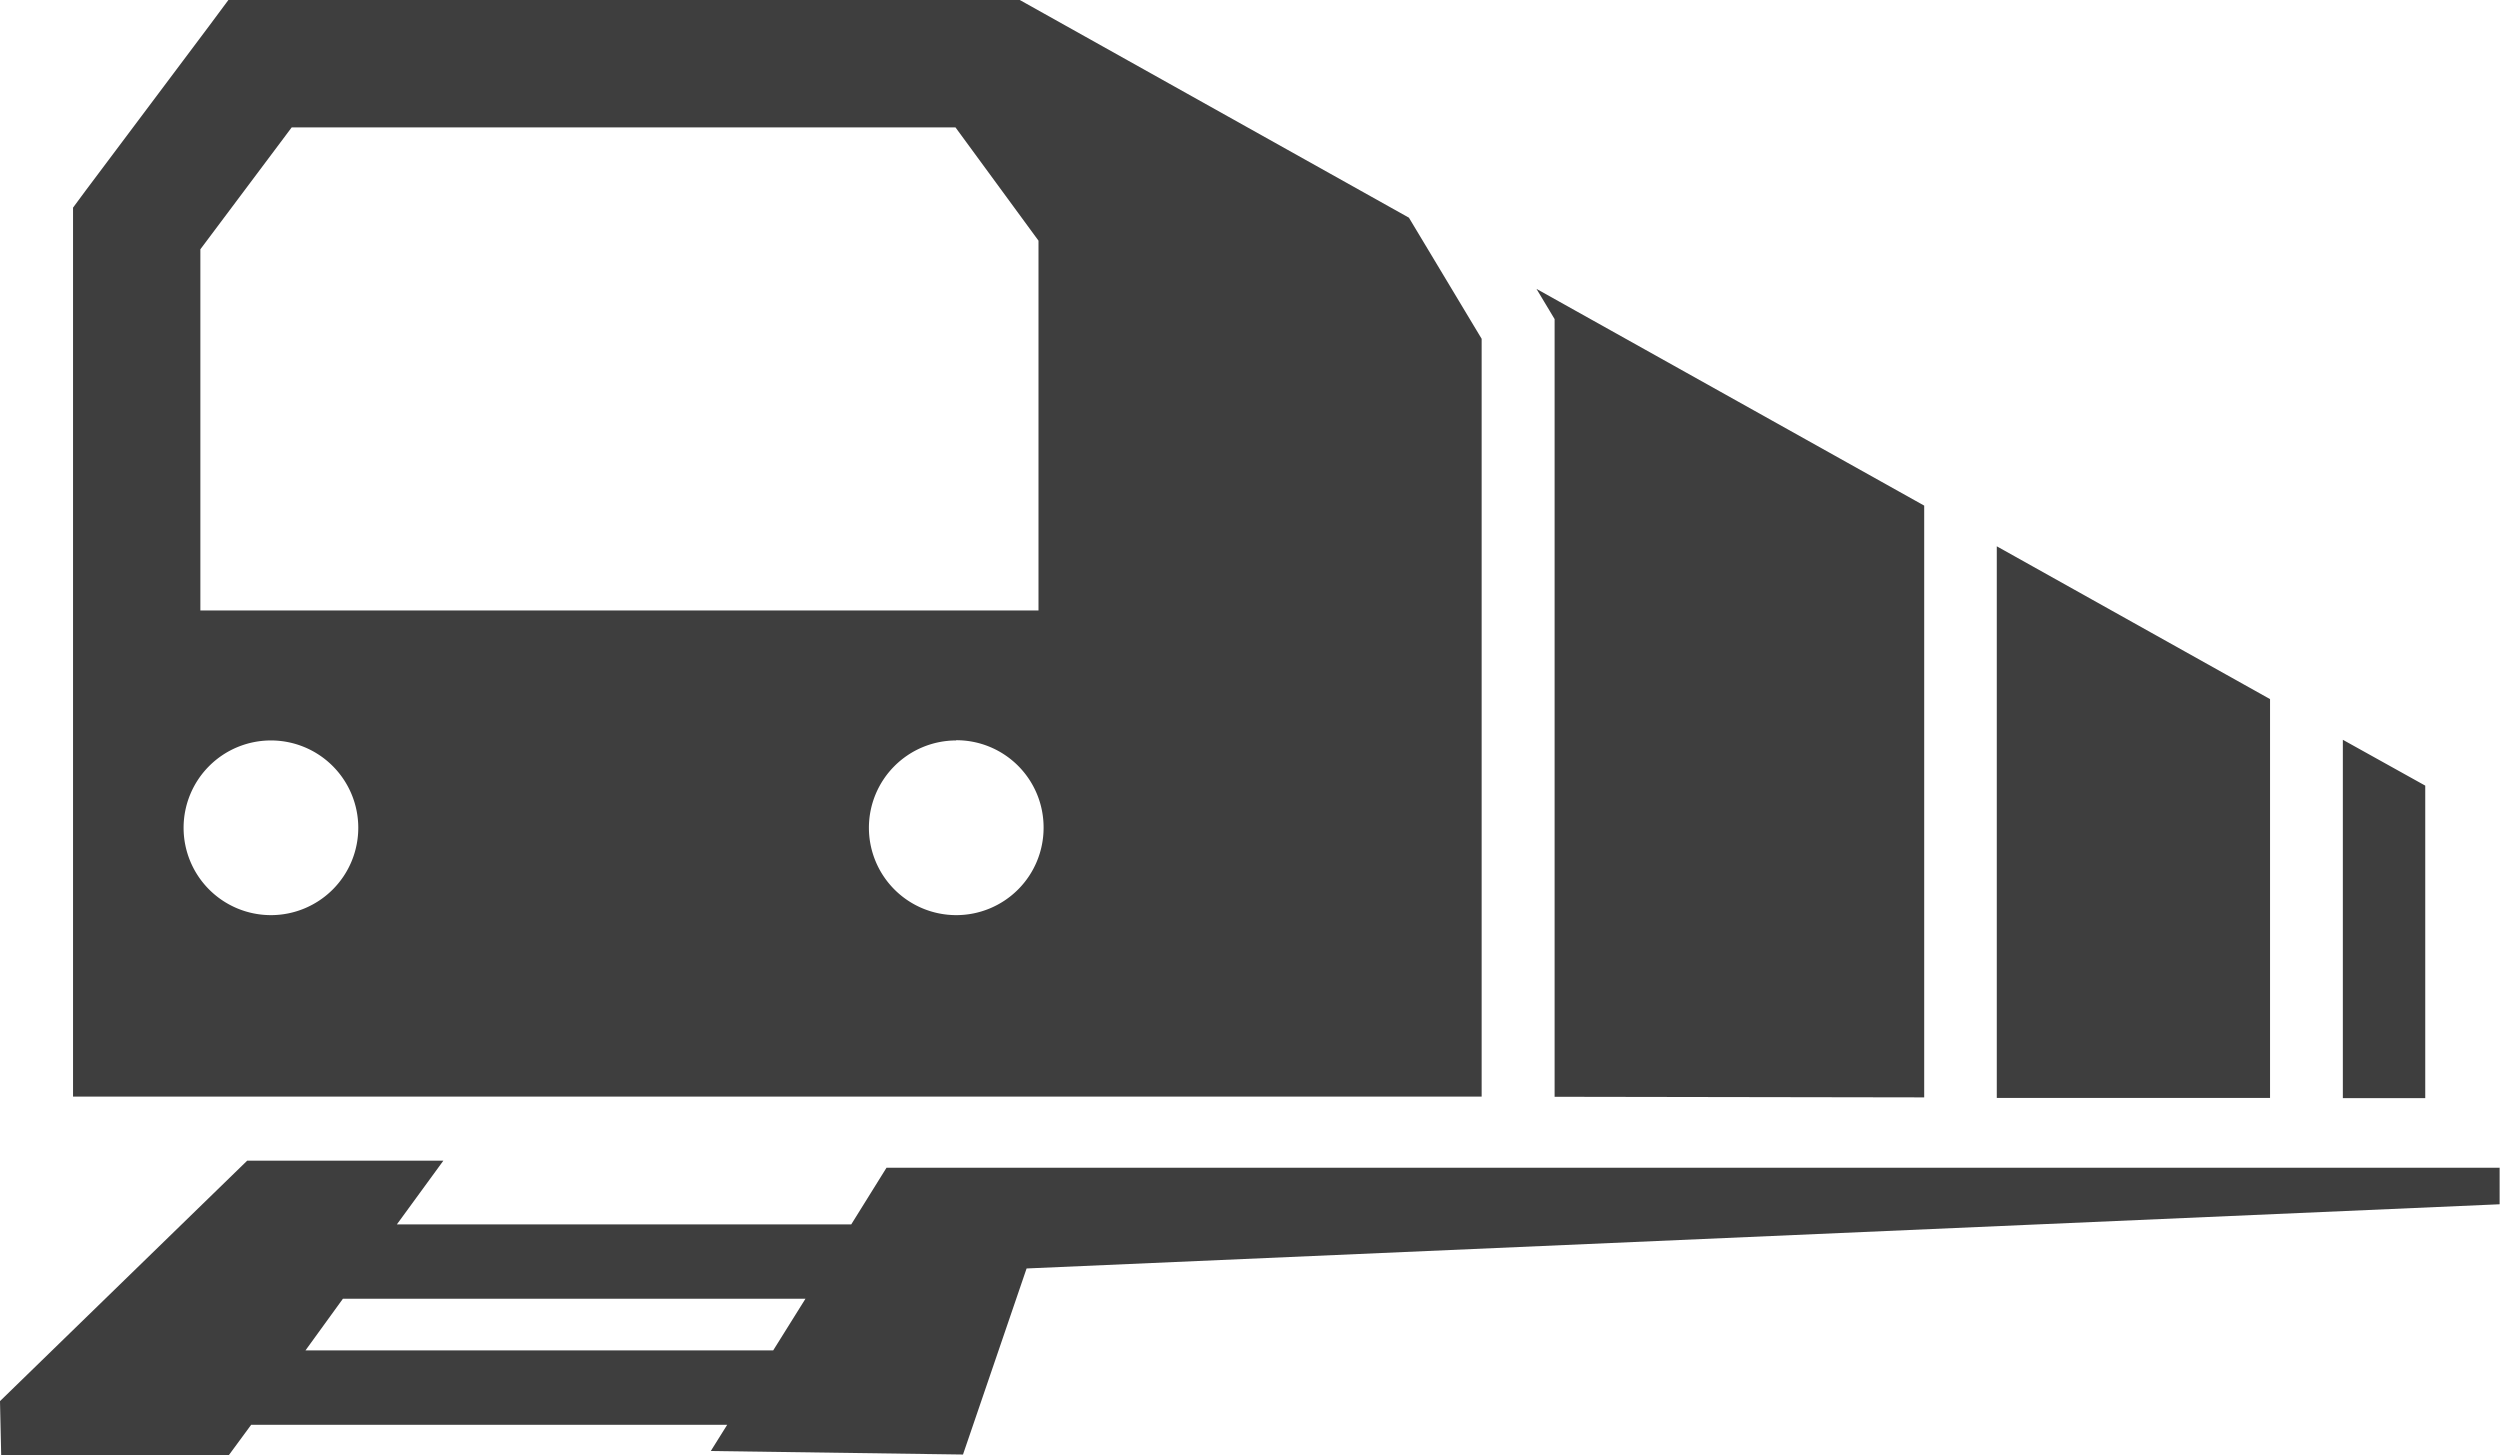 <svg xmlns="http://www.w3.org/2000/svg" width="33.375" height="19.429" viewBox="0 0 33.375 19.429">
  <path id="icon_railroad_black" data-name="icon railroad black" d="M311.225,296.589l.219-.35h-6.355l-.3.408h-3.037l-.016-.724,3.3-3.21h2.619l-.621.851H313.1l.471-.757h21.535v.488l-19.665.857-.849,2.484-3.372-.047Zm.833-1.343.431-.69h-6.175l-.5.69Zm3.294-18.027,5.193,2.905.971,1.617v10.117l-4.215,0h-14.59V279.99l.17-.23,1.65-2.2.254-.342h10.566Zm-10,9.884a1.166,1.166,0,1,0,1.167,1.167,1.166,1.166,0,0,0-1.167-1.167Zm9.149,0a1.166,1.166,0,1,0,1.167,1.167A1.164,1.164,0,0,0,314.5,287.1Zm-10.085-1.735H315.6v-4.937l-1.108-1.512H305.63l-1.219,1.627v4.822Zm17.831-4.294,5.177,2.894v7.9l-4.934-.008V281.478l-.07-.117-.173-.288Zm6.146,3.437,3.648,2.04v5.324l-3.648,0v-7.359Zm4.62,2.583,1.1.612v4.172l-1.1,0Z" transform="translate(-301.736 -277.218)" fill="#3e3e3e" fill-rule="evenodd"/>
</svg>
